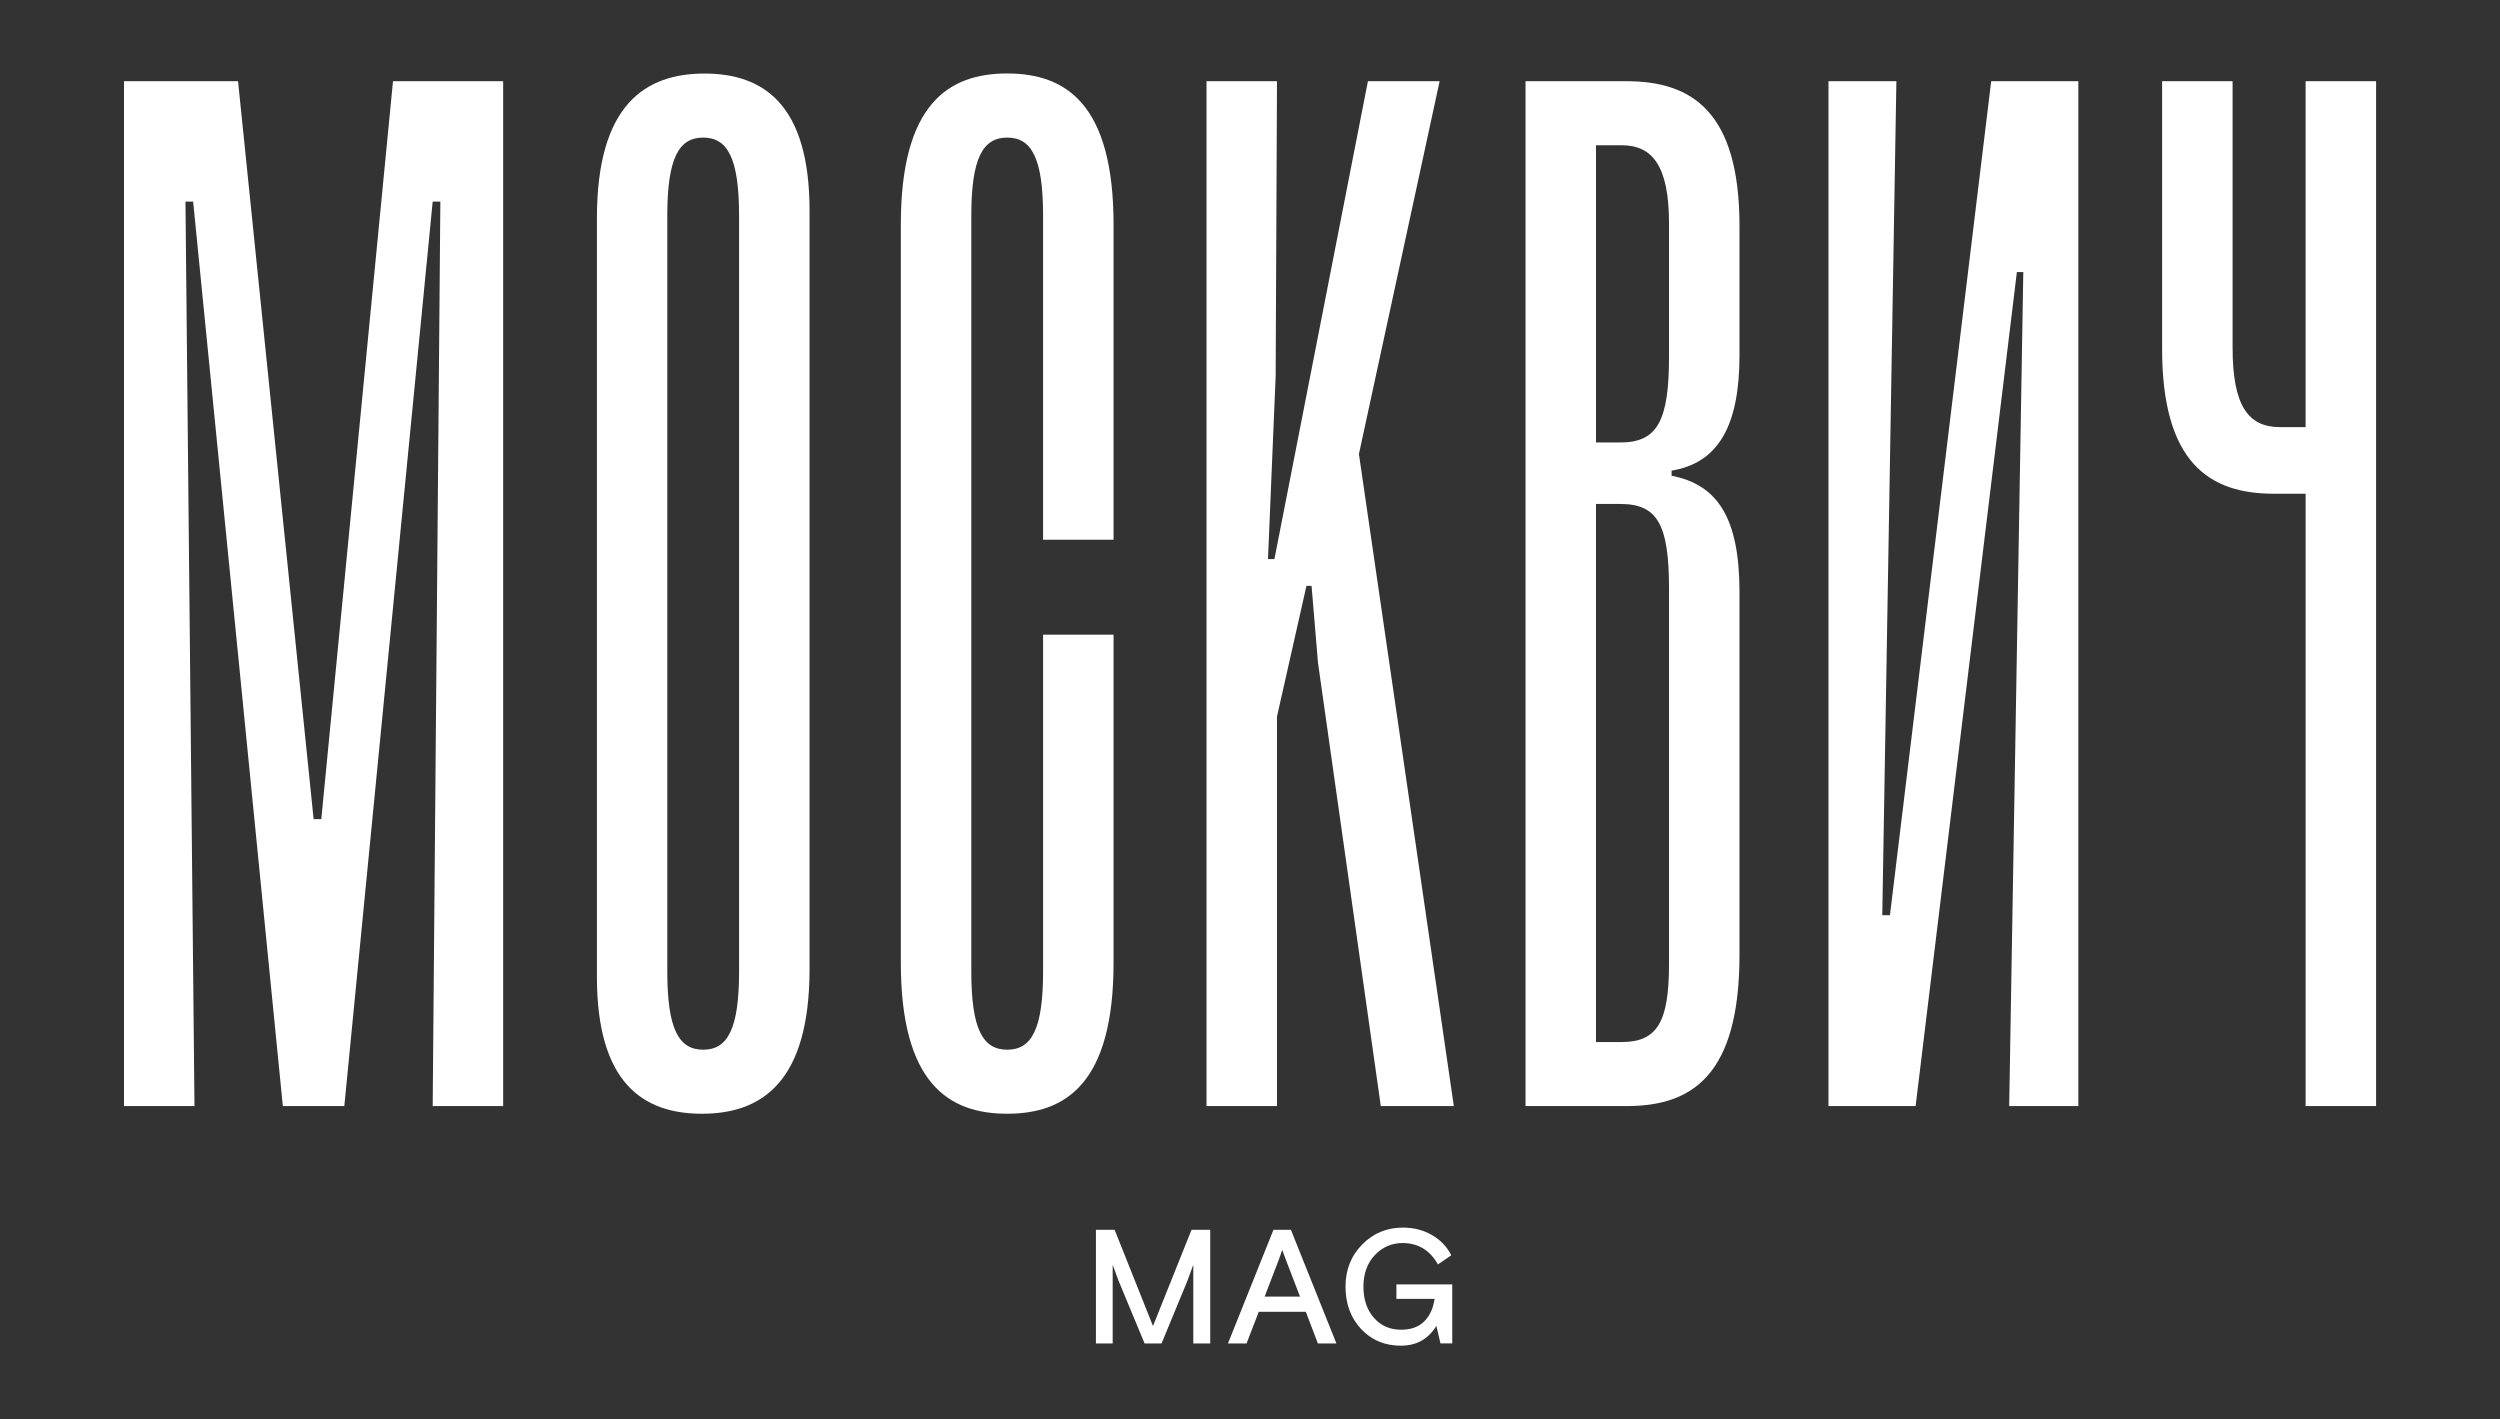 <?xml version="1.0" encoding="UTF-8"?> <!-- Generator: Adobe Illustrator 25.0.1, SVG Export Plug-In . SVG Version: 6.00 Build 0) --> <svg xmlns="http://www.w3.org/2000/svg" xmlns:xlink="http://www.w3.org/1999/xlink" id="Layer_1" x="0px" y="0px" viewBox="0 0 283.46 160.91" style="enable-background:new 0 0 283.46 160.91;" xml:space="preserve"><rect x="0" y="0" width="283.46" height="160.91" fill="#333333" stroke="none"/> <style type="text/css"> .st0{fill:#FFFFFF;} </style> <g> <g> <g> <path class="st0" d="M57.05,125.41h-7.99l0.87-102.55h-0.87L39.04,125.41h-6.97L21.9,22.86h-0.87l1.02,102.55h-7.99V9.21h12.93 l8.57,83.67h0.87l8.13-83.67h12.49V125.41z"></path> <path class="st0" d="M67.68,110.74V24.75c0-12.93,5.52-16.41,12.2-16.41c6.68,0,11.91,3.49,11.91,15.54v85.99 c0,12.93-5.52,16.41-12.2,16.41C72.9,126.28,67.68,122.79,67.68,110.74z M83.8,110.16v-85.7c0-6.54-1.31-8.86-4.07-8.86 s-4.07,2.32-4.07,8.86v85.7c0,6.54,1.31,8.86,4.07,8.86S83.8,116.69,83.8,110.16z"></path> <path class="st0" d="M102.14,109.14V25.47c0-13.65,5.37-17.14,12.06-17.14c6.68,0,12.06,3.49,12.06,17.14v35.73h-7.99V24.46 c0-6.54-1.31-8.86-4.07-8.86c-2.76,0-4.07,2.32-4.07,8.86v85.7c0,6.54,1.31,8.86,4.07,8.86c2.76,0,4.07-2.32,4.07-8.86v-38.2 h7.99v37.18c0,13.65-5.37,17.14-12.06,17.14C107.51,126.28,102.14,122.79,102.14,109.14z"></path> <path class="st0" d="M164.84,125.41h-8.28l-7.12-50.26l-0.73-8.72h-0.58l-3.34,14.82v44.16h-7.99V9.21h7.99l-0.15,33.41 l-0.87,20.77h0.73l10.6-54.18h8.13l-9.15,42.27L164.84,125.41z"></path> <path class="st0" d="M189.53,53.36v0.58c5.23,1.02,7.7,4.79,7.7,13.22v41.11c0,13.65-5.37,17.14-12.78,17.14h-11.48V9.21h11.48 c7.41,0,12.78,3.49,12.78,16.41v14.67C197.23,48.13,194.91,52.49,189.53,53.36z M189.24,25.33c0-6.54-1.89-8.86-5.37-8.86h-2.91 v33.7h2.76c4.21,0,5.52-2.47,5.52-9.73V25.33z M189.24,66.73c0-7.26-1.31-9.59-5.52-9.59h-2.76v61.01h2.91 c4.07,0,5.37-2.32,5.37-8.86V66.73z"></path> <path class="st0" d="M235.65,125.41h-7.84l1.6-94.56h-0.73l-11.48,94.56h-9.88V9.21h7.7l-1.6,94.56h0.87l11.48-94.56h9.88V125.41 z"></path> <path class="st0" d="M269.41,9.21v116.2h-7.99V55.98h-3.63c-7.26,0-12.64-3.49-12.64-16.41V9.21h7.99v30.21 c0,6.54,1.74,9.01,5.37,9.01h2.91V9.21H269.41z"></path> </g> </g> <g> <g> <path class="st0" d="M124.26,152.33v-12.89h2.12l4.35,10.91l4.37-10.91h2.12v12.89h-1.92v-8.93l-0.67,1.83l-2.93,7.1h-1.92 l-2.95-7.1c-0.37-1.01-0.59-1.62-0.67-1.83v8.93H124.26z"></path> <path class="st0" d="M139.23,152.33l5.16-12.89h1.98l5.16,12.89h-2.1l-1.37-3.59h-5.34l-1.38,3.59H139.23z M145.38,141.71 c-0.12,0.38-0.26,0.8-0.43,1.24l-1.56,4.06h4.01l-1.56-4.06L145.38,141.71z"></path> <path class="st0" d="M163.33,152.33l-0.47-2c-0.91,1.5-2.25,2.25-4.03,2.25c-1.82,0-3.32-0.63-4.5-1.89 c-1.18-1.26-1.77-2.86-1.77-4.8c0-1.92,0.63-3.51,1.9-4.79c1.26-1.28,2.8-1.91,4.61-1.91c1.22,0,2.32,0.28,3.3,0.85 c0.98,0.57,1.7,1.33,2.18,2.29l-1.51,1.04c-0.91-1.62-2.25-2.43-4.01-2.43c-1.23,0-2.28,0.46-3.15,1.37 c-0.86,0.92-1.29,2.11-1.29,3.57c0,1.46,0.4,2.64,1.19,3.54c0.79,0.9,1.82,1.35,3.09,1.35c1.11,0,1.99-0.32,2.62-0.95 c0.63-0.63,1.02-1.49,1.17-2.55h-4.33v-1.64h6.33v6.69H163.33z"></path> </g> </g> </g> </svg> 